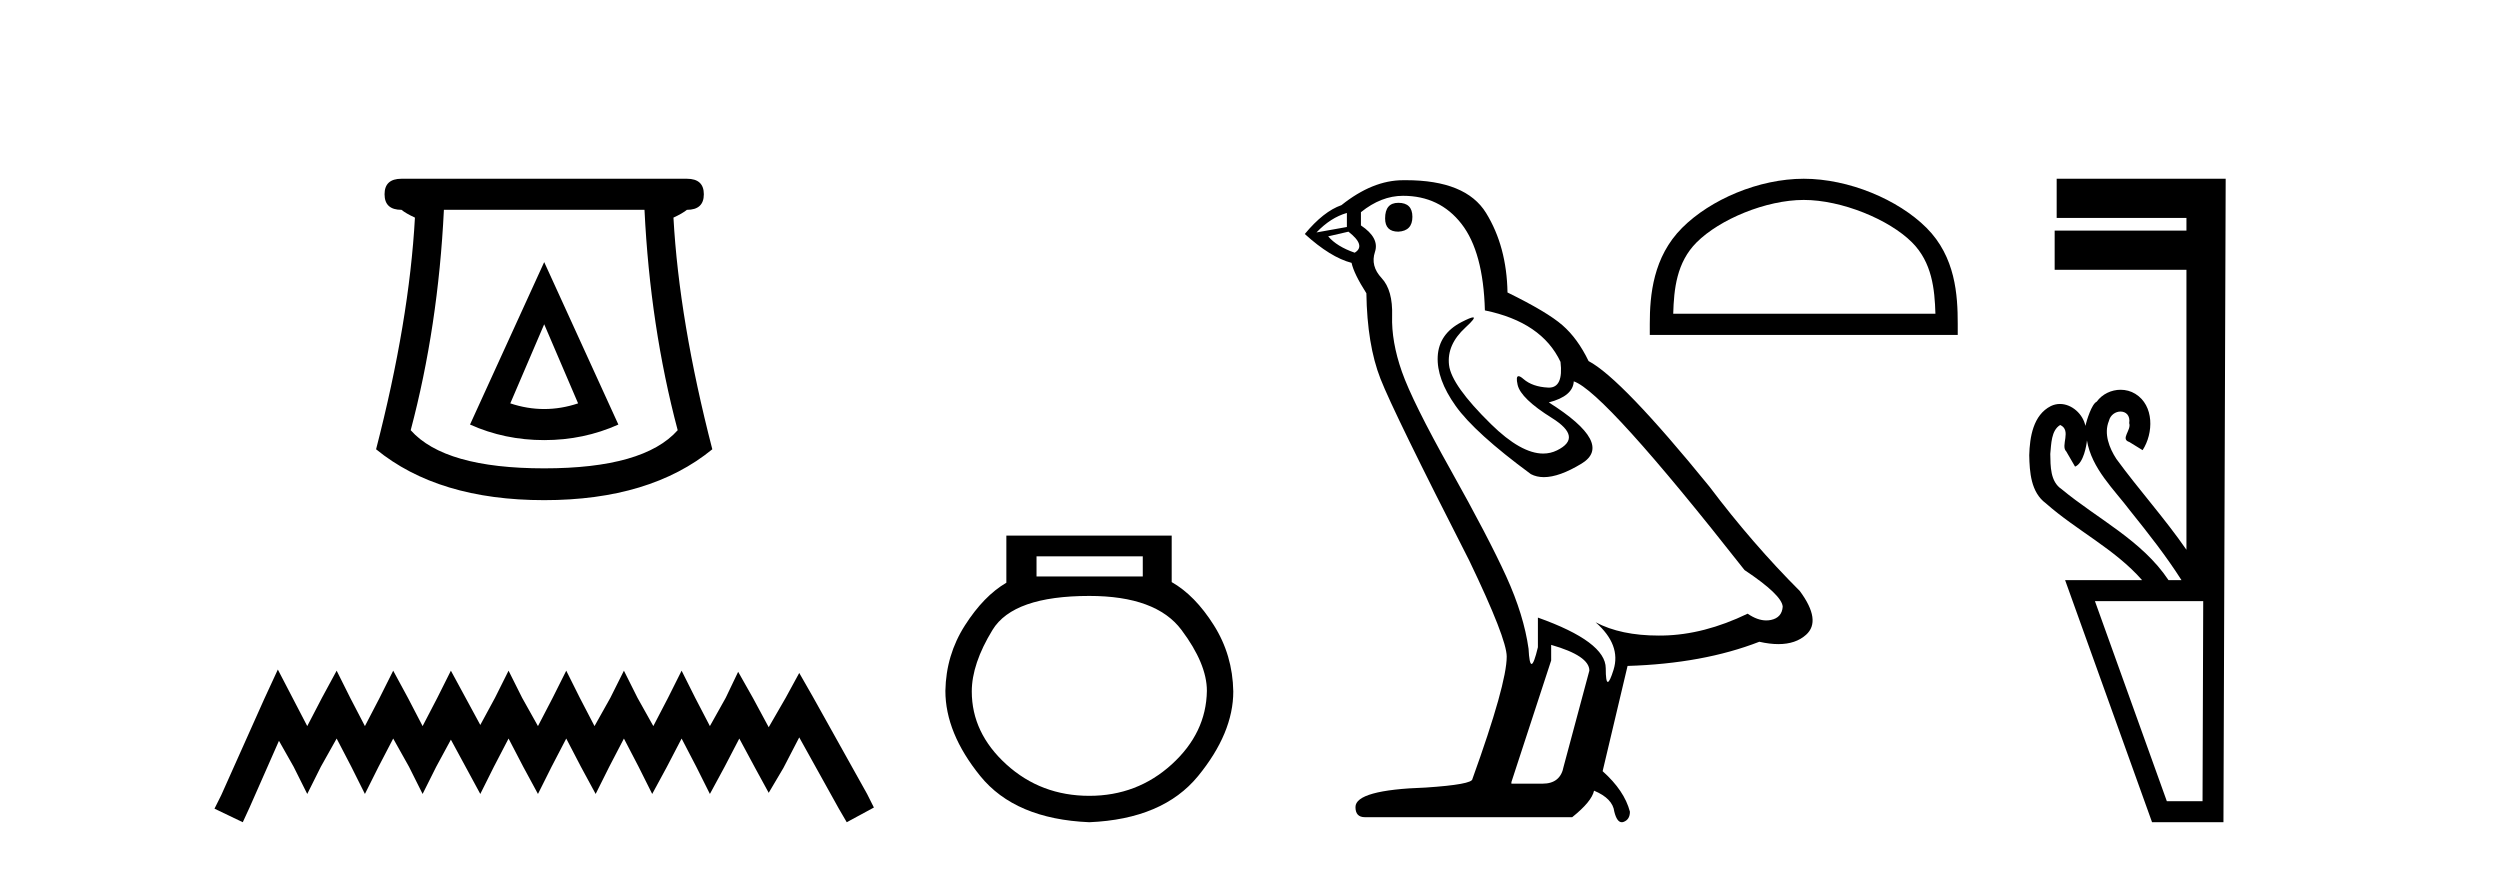 <?xml version='1.0' encoding='UTF-8' standalone='yes'?><svg xmlns='http://www.w3.org/2000/svg' xmlns:xlink='http://www.w3.org/1999/xlink' width='118.0' height='41.0' ><path d='M 25.686 15.305 L 27.286 19.039 Q 26.486 19.306 25.686 19.306 Q 24.886 19.306 24.086 19.039 L 25.686 15.305 ZM 25.686 12.371 L 22.185 20.039 Q 23.819 20.773 25.686 20.773 Q 27.553 20.773 29.187 20.039 L 25.686 12.371 ZM 30.42 9.904 Q 30.687 15.405 31.987 20.306 Q 30.387 22.106 25.686 22.106 Q 20.985 22.106 19.385 20.306 Q 20.685 15.405 20.952 9.904 ZM 18.951 8.437 Q 18.151 8.437 18.151 9.17 Q 18.151 9.904 18.951 9.904 Q 19.151 10.07 19.585 10.271 Q 19.318 15.138 17.751 21.206 Q 20.685 23.607 25.686 23.607 Q 30.687 23.607 33.621 21.206 Q 32.054 15.138 31.787 10.271 Q 32.221 10.07 32.421 9.904 Q 33.221 9.904 33.221 9.17 Q 33.221 8.437 32.421 8.437 Z' style='fill:#000000;stroke:none' /><path d='M 13.114 31.602 L 12.473 32.99 L 10.444 37.528 L 10.124 38.169 L 11.459 38.809 L 11.779 38.115 L 13.167 34.966 L 13.861 36.193 L 14.502 37.475 L 15.142 36.193 L 15.89 34.859 L 16.584 36.193 L 17.224 37.475 L 17.865 36.193 L 18.559 34.859 L 19.306 36.193 L 19.947 37.475 L 20.588 36.193 L 21.282 34.912 L 21.976 36.193 L 22.67 37.475 L 23.31 36.193 L 24.004 34.859 L 24.698 36.193 L 25.392 37.475 L 26.033 36.193 L 26.727 34.859 L 27.421 36.193 L 28.115 37.475 L 28.755 36.193 L 29.449 34.859 L 30.143 36.193 L 30.784 37.475 L 31.478 36.193 L 32.172 34.859 L 32.866 36.193 L 33.507 37.475 L 34.201 36.193 L 34.895 34.859 L 35.642 36.247 L 36.283 37.421 L 36.977 36.247 L 37.724 34.805 L 39.593 38.169 L 39.966 38.809 L 41.248 38.115 L 40.927 37.475 L 38.365 32.884 L 37.724 31.763 L 37.084 32.937 L 36.283 34.325 L 35.535 32.937 L 34.841 31.709 L 34.254 32.937 L 33.507 34.272 L 32.813 32.937 L 32.172 31.656 L 31.531 32.937 L 30.837 34.272 L 30.09 32.937 L 29.449 31.656 L 28.809 32.937 L 28.061 34.272 L 27.367 32.937 L 26.727 31.656 L 26.086 32.937 L 25.392 34.272 L 24.645 32.937 L 24.004 31.656 L 23.364 32.937 L 22.67 34.218 L 21.976 32.937 L 21.282 31.656 L 20.641 32.937 L 19.947 34.272 L 19.253 32.937 L 18.559 31.656 L 17.918 32.937 L 17.224 34.272 L 16.53 32.937 L 15.89 31.656 L 15.196 32.937 L 14.502 34.272 L 13.808 32.937 L 13.114 31.602 Z' style='fill:#000000;stroke:none' /><path d='M 53.939 26.259 L 53.939 27.208 L 48.924 27.208 L 48.924 26.259 ZM 51.417 28.128 Q 54.562 28.128 55.764 29.73 Q 56.965 31.332 56.965 32.608 Q 56.936 34.596 55.304 36.08 Q 53.672 37.563 51.417 37.563 Q 49.132 37.563 47.5 36.08 Q 45.868 34.596 45.868 32.638 Q 45.868 31.332 46.848 29.73 Q 47.827 28.128 51.417 28.128 ZM 47.5 25.279 L 47.5 27.505 Q 46.432 28.128 45.542 29.522 Q 44.652 30.917 44.622 32.608 Q 44.622 34.596 46.269 36.629 Q 47.916 38.661 51.417 38.809 Q 54.888 38.661 56.55 36.629 Q 58.211 34.596 58.211 32.638 Q 58.182 30.917 57.292 29.508 Q 56.402 28.098 55.304 27.475 L 55.304 25.279 Z' style='fill:#000000;stroke:none' /><path d='M 66.002 9.573 Q 65.377 9.573 65.377 10.309 Q 65.377 10.935 66.002 10.935 Q 66.665 10.898 66.665 10.235 Q 66.665 9.573 66.002 9.573 ZM 63.573 10.051 L 63.573 10.714 L 62.138 10.971 Q 62.801 10.272 63.573 10.051 ZM 63.647 10.935 Q 64.493 11.597 63.941 11.928 Q 63.095 11.634 62.69 11.155 L 63.647 10.935 ZM 66.223 9.242 Q 67.952 9.242 68.983 10.567 Q 70.013 11.891 70.087 14.651 Q 72.773 15.203 73.656 17.08 Q 73.799 18.296 73.109 18.296 Q 73.089 18.296 73.068 18.294 Q 72.332 18.258 71.908 17.89 Q 71.755 17.756 71.676 17.756 Q 71.539 17.756 71.632 18.166 Q 71.78 18.81 73.252 19.73 Q 74.724 20.65 73.491 21.257 Q 73.185 21.408 72.839 21.408 Q 71.792 21.408 70.381 20.024 Q 68.504 18.184 68.394 17.227 Q 68.284 16.271 69.167 15.461 Q 69.692 14.98 69.528 14.98 Q 69.416 14.98 68.983 15.203 Q 67.916 15.755 67.86 16.823 Q 67.805 17.89 68.707 19.159 Q 69.608 20.429 72.258 22.379 Q 72.529 22.521 72.871 22.521 Q 73.599 22.521 74.65 21.882 Q 76.196 20.944 73.104 18.994 Q 74.245 18.699 74.282 18 Q 75.717 18.478 82.341 26.906 Q 84.108 28.083 84.144 28.635 Q 84.108 29.15 83.592 29.261 Q 83.482 29.284 83.368 29.284 Q 82.951 29.284 82.488 28.966 Q 80.428 29.96 78.496 29.997 Q 78.394 29.999 78.294 29.999 Q 76.498 29.999 75.312 29.371 L 75.312 29.371 Q 76.527 30.438 76.159 31.616 Q 75.98 32.187 75.888 32.187 Q 75.791 32.187 75.791 31.542 Q 75.791 30.291 72.589 29.15 L 72.589 30.549 Q 72.401 31.34 72.29 31.34 Q 72.184 31.34 72.148 30.622 Q 71.927 29.04 71.099 27.218 Q 70.271 25.397 68.468 22.177 Q 66.665 18.957 66.168 17.54 Q 65.671 16.123 65.708 14.909 Q 65.745 13.695 65.211 13.124 Q 64.677 12.554 64.898 11.891 Q 65.119 11.229 64.236 10.64 L 64.236 10.015 Q 65.193 9.242 66.223 9.242 ZM 73.215 30.438 Q 75.018 30.954 75.018 31.653 L 73.804 36.179 Q 73.656 36.989 72.81 36.989 L 71.338 36.989 L 71.338 36.915 L 73.215 31.174 L 73.215 30.438 ZM 66.356 8.505 Q 66.29 8.505 66.223 8.506 Q 64.788 8.506 63.316 9.683 Q 62.469 9.978 61.586 11.045 Q 62.801 12.149 63.794 12.407 Q 63.905 12.922 64.493 13.842 Q 64.53 16.271 65.156 17.871 Q 65.781 19.472 69.351 26.464 Q 71.117 30.144 71.117 30.99 Q 71.117 32.278 69.498 36.768 Q 69.498 37.026 67.29 37.173 Q 63.978 37.283 63.978 38.093 Q 63.978 38.571 64.42 38.571 L 74.208 38.571 Q 75.128 37.835 75.239 37.32 Q 76.122 37.688 76.196 38.313 Q 76.32 38.809 76.548 38.809 Q 76.591 38.809 76.637 38.792 Q 76.932 38.681 76.932 38.313 Q 76.674 37.32 75.644 36.4 L 76.821 31.432 Q 80.391 31.322 83.04 30.291 Q 83.531 30.402 83.94 30.402 Q 84.758 30.402 85.248 29.96 Q 85.984 29.298 84.954 27.899 Q 82.709 25.654 80.685 22.968 Q 76.527 17.853 74.981 17.043 Q 74.466 15.976 73.748 15.351 Q 73.031 14.725 71.154 13.805 Q 71.117 11.634 70.142 10.051 Q 69.189 8.505 66.356 8.505 Z' style='fill:#000000;stroke:none' /><path d='M 85.137 9.437 C 86.925 9.437 89.163 10.356 90.246 11.439 C 91.193 12.386 91.317 13.642 91.352 14.809 L 78.976 14.809 C 79.01 13.642 79.134 12.386 80.081 11.439 C 81.164 10.356 83.35 9.437 85.137 9.437 ZM 85.137 8.437 C 83.016 8.437 80.734 9.417 79.397 10.754 C 78.025 12.126 77.87 13.932 77.87 15.283 L 77.87 15.81 L 92.405 15.81 L 92.405 15.283 C 92.405 13.932 92.303 12.126 90.931 10.754 C 89.593 9.417 87.258 8.437 85.137 8.437 Z' style='fill:#000000;stroke:none' /><path d='M 97.241 20.059 C 97.791 20.308 97.246 21.04 97.526 21.306 C 97.665 21.545 97.804 21.785 97.943 22.025 C 98.349 21.866 98.487 20.996 98.504 20.789 L 98.504 20.789 C 98.73 22.125 99.774 23.087 100.556 24.123 C 101.401 25.177 102.241 26.24 102.966 27.382 L 102.354 27.382 C 101.097 25.499 99.003 24.495 97.305 23.086 C 96.769 22.73 96.784 22.003 96.773 21.427 C 96.82 20.966 96.812 20.316 97.241 20.059 ZM 103.992 28.374 C 103.981 31.522 103.971 34.67 103.96 37.818 L 102.275 37.818 C 101.143 34.67 100.012 31.522 98.881 28.374 ZM 97.075 8.437 C 97.075 9.054 97.075 9.67 97.075 10.287 L 103.2 10.287 C 103.2 10.486 103.2 10.685 103.2 10.884 L 96.98 10.884 C 96.98 11.501 96.98 12.118 96.98 12.734 L 103.2 12.734 C 103.2 17.139 103.2 21.544 103.2 25.949 C 102.173 24.463 100.957 23.119 99.893 21.662 C 99.558 21.15 99.292 20.467 99.539 19.871 C 99.608 19.579 99.859 19.425 100.089 19.425 C 100.335 19.425 100.556 19.602 100.499 19.973 C 100.611 20.302 100.065 20.725 100.504 20.862 C 100.713 20.99 100.922 21.119 101.131 21.248 C 101.651 20.446 101.681 19.14 100.787 18.589 C 100.575 18.459 100.334 18.397 100.093 18.397 C 99.66 18.397 99.228 18.597 98.965 18.959 C 98.723 19.07 98.489 19.851 98.43 20.101 L 98.43 20.101 C 98.43 20.101 98.43 20.101 98.43 20.101 L 98.43 20.101 C 98.43 20.101 98.43 20.101 98.43 20.101 L 98.43 20.101 C 98.317 19.543 97.79 19.067 97.229 19.067 C 97.087 19.067 96.942 19.098 96.801 19.166 C 95.962 19.588 95.804 20.638 95.78 21.484 C 95.795 22.28 95.858 23.235 96.558 23.751 C 98.012 25.039 99.815 25.909 101.107 27.382 L 97.473 27.382 C 98.842 31.191 100.209 35 101.577 38.809 L 104.947 38.809 C 104.983 28.685 105.016 18.561 105.052 8.437 Z' style='fill:#000000;stroke:none' /></svg>